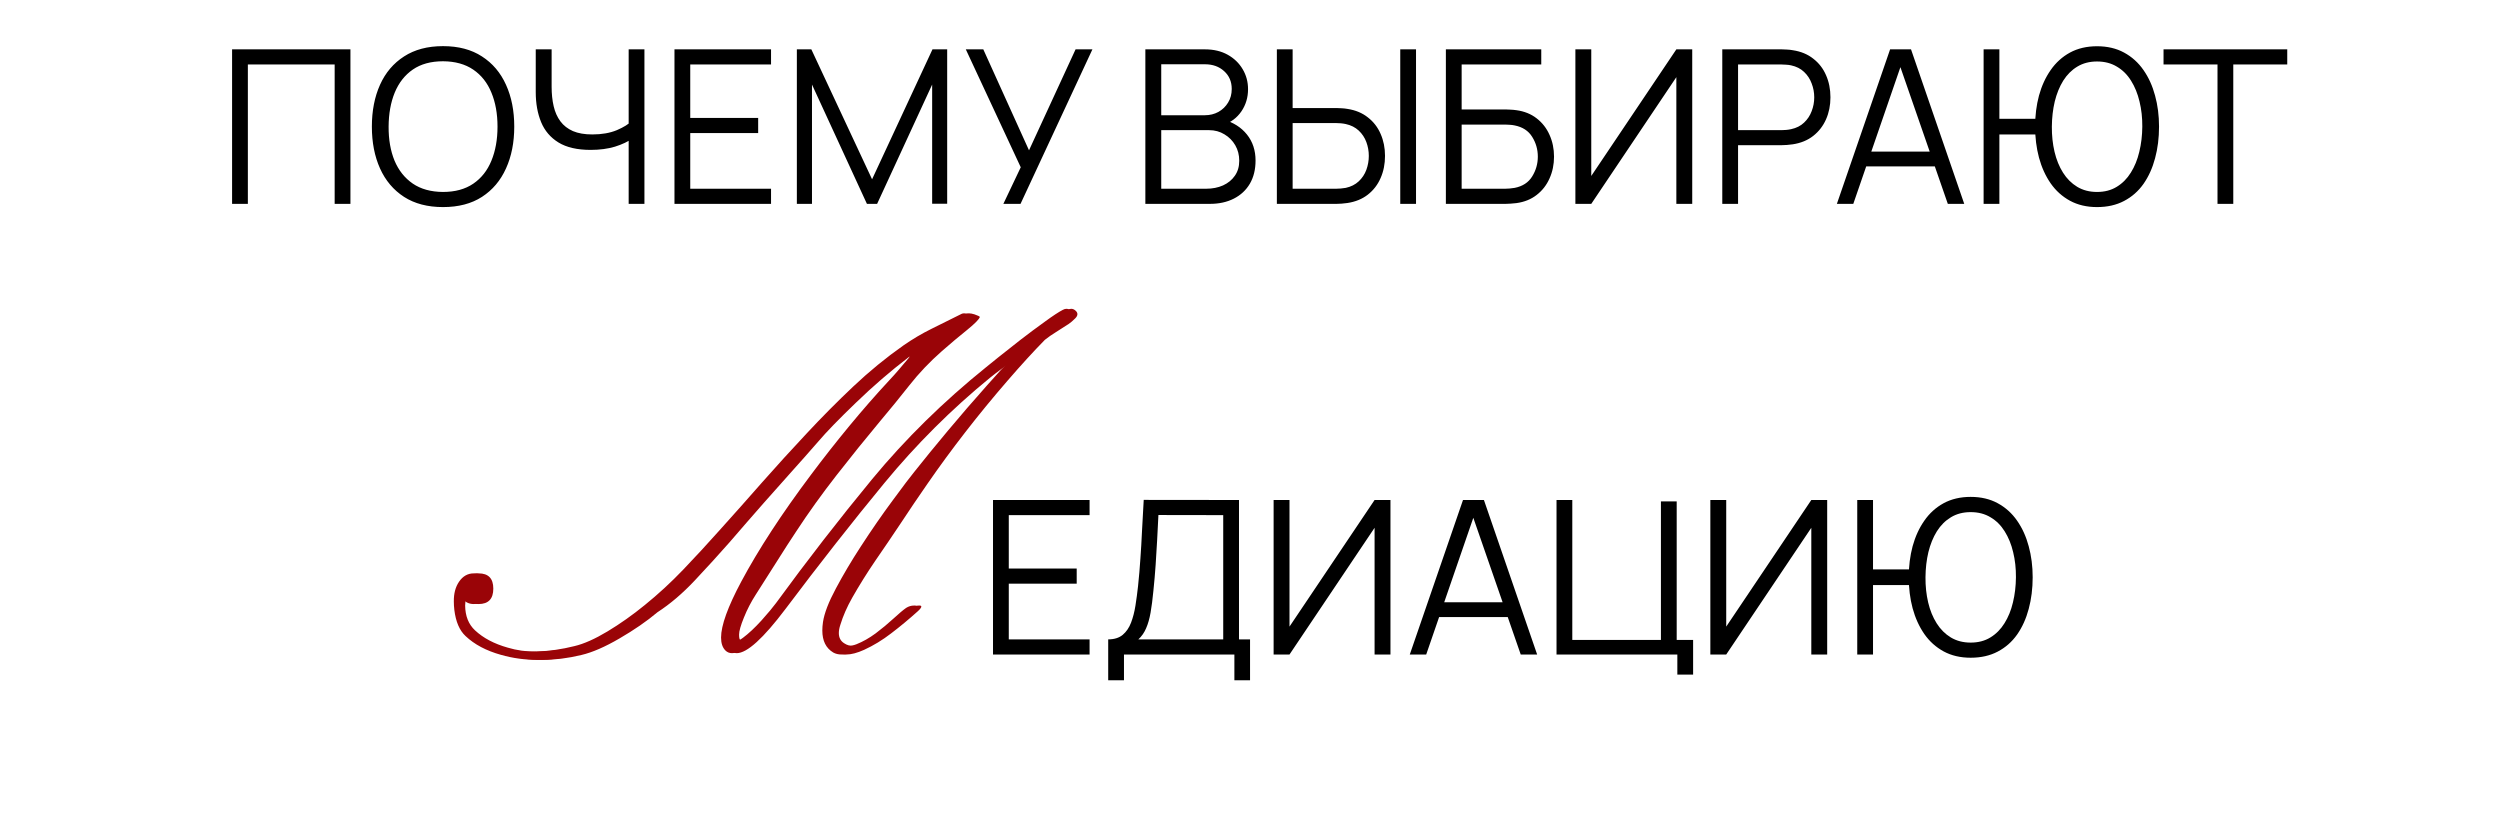<?xml version="1.0" encoding="UTF-8"?> <svg xmlns="http://www.w3.org/2000/svg" width="466" height="155" viewBox="0 0 466 155" fill="none"><path d="M43.261 38V9.2H65.321V38H62.381V12.02H46.201V38H43.261ZM82.577 38.6C79.71 38.6 77.29 37.967 75.317 36.7C73.344 35.42 71.85 33.653 70.837 31.4C69.824 29.147 69.317 26.547 69.317 23.6C69.317 20.653 69.824 18.053 70.837 15.8C71.85 13.547 73.344 11.787 75.317 10.52C77.29 9.24 79.71 8.6 82.577 8.6C85.457 8.6 87.877 9.24 89.837 10.52C91.811 11.787 93.304 13.547 94.317 15.8C95.344 18.053 95.857 20.653 95.857 23.6C95.857 26.547 95.344 29.147 94.317 31.4C93.304 33.653 91.811 35.42 89.837 36.7C87.877 37.967 85.457 38.6 82.577 38.6ZM82.577 35.78C84.831 35.78 86.71 35.267 88.217 34.24C89.724 33.213 90.85 31.787 91.597 29.96C92.357 28.12 92.737 26 92.737 23.6C92.737 21.2 92.357 19.087 91.597 17.26C90.85 15.433 89.724 14.007 88.217 12.98C86.71 11.953 84.831 11.433 82.577 11.42C80.324 11.42 78.451 11.933 76.957 12.96C75.464 13.987 74.337 15.42 73.577 17.26C72.831 19.087 72.451 21.2 72.437 23.6C72.424 26 72.79 28.113 73.537 29.94C74.297 31.753 75.43 33.18 76.937 34.22C78.444 35.247 80.324 35.767 82.577 35.78ZM117.183 38V24.48L118.003 25.74C117.083 26.393 115.956 26.927 114.623 27.34C113.289 27.74 111.783 27.94 110.103 27.94C107.609 27.94 105.609 27.48 104.103 26.56C102.609 25.64 101.529 24.373 100.863 22.76C100.196 21.133 99.862 19.273 99.862 17.18V9.2H102.823V16.16C102.823 17.493 102.949 18.707 103.203 19.8C103.456 20.893 103.876 21.833 104.463 22.62C105.049 23.407 105.829 24.013 106.803 24.44C107.776 24.853 108.976 25.06 110.403 25.06C112.176 25.06 113.703 24.793 114.983 24.26C116.263 23.713 117.203 23.127 117.803 22.5L117.183 24.86V9.2H120.122V38H117.183ZM125.722 38V9.2H143.722V12.02H128.662V21.98H141.322V24.8H128.662V35.18H143.722V38H125.722ZM148.534 38V9.2H151.234L162.554 33.42L173.814 9.2H176.554V37.98H173.754V15.76L163.494 38H161.594L151.354 15.76V38H148.534ZM187.027 38L190.267 31.18L180.027 9.2H183.287L191.807 28.02L200.487 9.2H203.627L190.227 38H187.027ZM213.495 38V9.2H224.615C226.229 9.2 227.635 9.533 228.835 10.2C230.035 10.867 230.969 11.767 231.635 12.9C232.302 14.02 232.635 15.26 232.635 16.62C232.635 18.167 232.222 19.547 231.395 20.76C230.569 21.96 229.462 22.793 228.075 23.26L228.035 22.28C229.902 22.813 231.369 23.747 232.435 25.08C233.502 26.413 234.035 28.027 234.035 29.92C234.035 31.587 233.682 33.027 232.975 34.24C232.269 35.44 231.275 36.367 229.995 37.02C228.715 37.673 227.229 38 225.535 38H213.495ZM216.455 35.18H224.815C225.989 35.18 227.042 34.973 227.975 34.56C228.909 34.133 229.642 33.533 230.175 32.76C230.722 31.987 230.995 31.053 230.995 29.96C230.995 28.893 230.749 27.933 230.255 27.08C229.762 26.227 229.089 25.547 228.235 25.04C227.395 24.52 226.435 24.26 225.355 24.26H216.455V35.18ZM216.455 21.48H224.595C225.515 21.48 226.355 21.273 227.115 20.86C227.875 20.433 228.475 19.853 228.915 19.12C229.369 18.387 229.595 17.54 229.595 16.58C229.595 15.22 229.122 14.113 228.175 13.26C227.242 12.407 226.049 11.98 224.595 11.98H216.455V21.48ZM238.007 38V9.2H240.947V20.14H249.127C249.407 20.14 249.72 20.153 250.067 20.18C250.427 20.193 250.793 20.233 251.167 20.3C252.66 20.527 253.927 21.053 254.967 21.88C256.02 22.693 256.813 23.72 257.347 24.96C257.893 26.2 258.167 27.567 258.167 29.06C258.167 30.567 257.893 31.94 257.347 33.18C256.813 34.42 256.02 35.453 254.967 36.28C253.927 37.093 252.66 37.613 251.167 37.84C250.793 37.893 250.427 37.933 250.067 37.96C249.72 37.987 249.407 38 249.127 38H238.007ZM240.947 35.18H249.047C249.3 35.18 249.587 35.167 249.907 35.14C250.227 35.113 250.54 35.073 250.847 35.02C251.82 34.807 252.627 34.4 253.267 33.8C253.907 33.2 254.38 32.487 254.687 31.66C254.993 30.82 255.147 29.953 255.147 29.06C255.147 28.167 254.993 27.307 254.687 26.48C254.38 25.653 253.907 24.94 253.267 24.34C252.627 23.74 251.82 23.333 250.847 23.12C250.54 23.053 250.227 23.007 249.907 22.98C249.587 22.953 249.3 22.94 249.047 22.94H240.947V35.18ZM261.007 38V9.2H263.947V38H261.007ZM269.511 38V9.2H287.291V12.02H272.451V20.4H280.631C280.911 20.4 281.224 20.413 281.571 20.44C281.931 20.453 282.291 20.487 282.651 20.54C284.131 20.74 285.391 21.247 286.431 22.06C287.484 22.873 288.284 23.9 288.831 25.14C289.391 26.38 289.671 27.733 289.671 29.2C289.671 30.667 289.391 32.02 288.831 33.26C288.284 34.5 287.484 35.527 286.431 36.34C285.391 37.153 284.131 37.66 282.651 37.86C282.291 37.9 281.931 37.933 281.571 37.96C281.224 37.987 280.911 38 280.631 38H269.511ZM272.451 35.18H280.551C280.791 35.18 281.071 35.167 281.391 35.14C281.711 35.113 282.024 35.073 282.331 35.02C283.811 34.727 284.898 34.02 285.591 32.9C286.298 31.767 286.651 30.533 286.651 29.2C286.651 27.853 286.298 26.62 285.591 25.5C284.898 24.38 283.811 23.673 282.331 23.38C282.024 23.313 281.711 23.273 281.391 23.26C281.071 23.233 280.791 23.22 280.551 23.22H272.451V35.18ZM315.432 38H312.472V14.38L296.612 38H293.652V9.2H296.612V32.8L312.472 9.2H315.432V38ZM321.034 38V9.2H332.154C332.434 9.2 332.748 9.213 333.094 9.24C333.454 9.253 333.814 9.293 334.174 9.36C335.681 9.587 336.954 10.113 337.994 10.94C339.048 11.753 339.841 12.78 340.374 14.02C340.921 15.26 341.194 16.633 341.194 18.14C341.194 19.633 340.921 21 340.374 22.24C339.828 23.48 339.028 24.513 337.974 25.34C336.934 26.153 335.668 26.673 334.174 26.9C333.814 26.953 333.454 26.993 333.094 27.02C332.748 27.047 332.434 27.06 332.154 27.06H323.974V38H321.034ZM323.974 24.26H332.074C332.314 24.26 332.594 24.247 332.914 24.22C333.234 24.193 333.548 24.147 333.854 24.08C334.841 23.867 335.648 23.46 336.274 22.86C336.914 22.26 337.388 21.547 337.694 20.72C338.014 19.893 338.174 19.033 338.174 18.14C338.174 17.247 338.014 16.387 337.694 15.56C337.388 14.72 336.914 14 336.274 13.4C335.648 12.8 334.841 12.393 333.854 12.18C333.548 12.113 333.234 12.073 332.914 12.06C332.594 12.033 332.314 12.02 332.074 12.02H323.974V24.26ZM342.394 38L352.314 9.2H356.214L366.134 38H363.074L353.654 10.84H354.814L345.454 38H342.394ZM346.814 31.02V28.26H361.694V31.02H346.814ZM369.745 38V9.2H372.685V22.14H380.525V25.06H372.685V38H369.745ZM390.885 38.6C388.979 38.6 387.299 38.207 385.845 37.42C384.405 36.633 383.205 35.553 382.245 34.18C381.285 32.793 380.559 31.193 380.065 29.38C379.585 27.567 379.345 25.64 379.345 23.6C379.345 21.547 379.585 19.62 380.065 17.82C380.559 16.02 381.285 14.433 382.245 13.06C383.205 11.673 384.405 10.587 385.845 9.8C387.299 9.013 388.979 8.62 390.885 8.62C392.805 8.62 394.485 9.013 395.925 9.8C397.379 10.587 398.585 11.673 399.545 13.06C400.505 14.433 401.225 16.02 401.705 17.82C402.199 19.62 402.445 21.547 402.445 23.6C402.445 25.707 402.199 27.673 401.705 29.5C401.225 31.313 400.505 32.907 399.545 34.28C398.585 35.64 397.379 36.7 395.925 37.46C394.485 38.22 392.805 38.6 390.885 38.6ZM390.885 35.78C392.299 35.78 393.525 35.46 394.565 34.82C395.619 34.18 396.492 33.3 397.185 32.18C397.892 31.06 398.419 29.767 398.765 28.3C399.125 26.82 399.312 25.253 399.325 23.6C399.339 21.947 399.165 20.387 398.805 18.92C398.459 17.453 397.932 16.16 397.225 15.04C396.532 13.92 395.652 13.047 394.585 12.42C393.532 11.78 392.299 11.46 390.885 11.46C389.485 11.46 388.259 11.78 387.205 12.42C386.165 13.047 385.292 13.92 384.585 15.04C383.892 16.16 383.365 17.453 383.005 18.92C382.659 20.387 382.479 21.947 382.465 23.6C382.452 25.253 382.619 26.82 382.965 28.3C383.312 29.767 383.839 31.06 384.545 32.18C385.252 33.3 386.132 34.18 387.185 34.82C388.252 35.46 389.485 35.78 390.885 35.78ZM413.343 38V12.02H403.283V9.2H426.343V12.02H416.283V38H413.343ZM185.097 122V93.2H203.097V96.02H188.037V105.98H200.697V108.8H188.037V119.18H203.097V122H185.097ZM206.569 126.8V119.18C207.689 119.18 208.589 118.9 209.269 118.34C209.949 117.767 210.469 117.007 210.829 116.06C211.189 115.113 211.463 114.053 211.649 112.88C211.836 111.693 211.996 110.493 212.129 109.28C212.316 107.507 212.463 105.793 212.569 104.14C212.689 102.487 212.789 100.773 212.869 99C212.963 97.227 213.069 95.287 213.189 93.18L230.949 93.2V119.18H233.009V126.8H230.089V122H209.509V126.8H206.569ZM212.189 119.18H228.009V96.02L215.929 96C215.849 97.627 215.769 99.2 215.689 100.72C215.609 102.24 215.516 103.773 215.409 105.32C215.303 106.867 215.163 108.48 214.989 110.16C214.843 111.693 214.669 113.033 214.469 114.18C214.269 115.327 213.989 116.307 213.629 117.12C213.283 117.933 212.803 118.62 212.189 119.18ZM259.182 122H256.222V98.38L240.362 122H237.402V93.2H240.362V116.8L256.222 93.2H259.182V122ZM262.784 122L272.704 93.2H276.604L286.524 122H283.464L274.044 94.84H275.204L265.844 122H262.784ZM267.204 115.02V112.26H282.084V115.02H267.204ZM312.656 125.74V122H290.136V93.2H293.076V119.28H309.596V93.46H312.536V119.28H315.596V125.74H312.656ZM340.588 122H337.628V98.38L321.768 122H318.808V93.2H321.768V116.8L337.628 93.2H340.588V122ZM346.191 122V93.2H349.131V106.14H356.971V109.06H349.131V122H346.191ZM367.331 122.6C365.424 122.6 363.744 122.207 362.291 121.42C360.851 120.633 359.651 119.553 358.691 118.18C357.731 116.793 357.004 115.193 356.511 113.38C356.031 111.567 355.791 109.64 355.791 107.6C355.791 105.547 356.031 103.62 356.511 101.82C357.004 100.02 357.731 98.433 358.691 97.06C359.651 95.673 360.851 94.587 362.291 93.8C363.744 93.013 365.424 92.62 367.331 92.62C369.251 92.62 370.931 93.013 372.371 93.8C373.824 94.587 375.031 95.673 375.991 97.06C376.951 98.433 377.671 100.02 378.151 101.82C378.644 103.62 378.891 105.547 378.891 107.6C378.891 109.707 378.644 111.673 378.151 113.5C377.671 115.313 376.951 116.907 375.991 118.28C375.031 119.64 373.824 120.7 372.371 121.46C370.931 122.22 369.251 122.6 367.331 122.6ZM367.331 119.78C368.744 119.78 369.971 119.46 371.011 118.82C372.064 118.18 372.937 117.3 373.631 116.18C374.337 115.06 374.864 113.767 375.211 112.3C375.571 110.82 375.757 109.253 375.771 107.6C375.784 105.947 375.611 104.387 375.251 102.92C374.904 101.453 374.377 100.16 373.671 99.04C372.977 97.92 372.097 97.047 371.031 96.42C369.977 95.78 368.744 95.46 367.331 95.46C365.931 95.46 364.704 95.78 363.651 96.42C362.611 97.047 361.737 97.92 361.031 99.04C360.337 100.16 359.811 101.453 359.451 102.92C359.104 104.387 358.924 105.947 358.911 107.6C358.897 109.253 359.064 110.82 359.411 112.3C359.757 113.767 360.284 115.06 360.991 116.18C361.697 117.3 362.577 118.18 363.631 118.82C364.697 119.46 365.931 119.78 367.331 119.78Z" fill="black"></path><path d="M86.922 111.344C86.776 111.844 86.703 112.354 86.703 112.875C86.724 114.833 87.338 116.375 88.547 117.5C90.088 118.938 92.12 120.01 94.641 120.719C96.287 121.219 98.068 121.469 99.984 121.469C100.318 121.469 100.661 121.458 101.016 121.438C103.328 121.354 105.641 121.021 107.953 120.438C109.724 120.021 111.786 119.104 114.141 117.688C116.495 116.271 118.807 114.635 121.078 112.781C123.578 110.76 125.964 108.562 128.234 106.188C130.505 103.812 132.755 101.375 134.984 98.875C137.63 95.938 140.297 92.938 142.984 89.875C145.693 86.812 148.453 83.781 151.266 80.781C154.078 77.76 156.974 74.844 159.953 72.031C162.932 69.219 166.036 66.677 169.266 64.406C170.974 63.219 172.714 62.188 174.484 61.312C176.276 60.417 178.161 59.479 180.141 58.5C180.266 58.438 180.422 58.406 180.609 58.406C180.901 58.406 181.245 58.469 181.641 58.594C182.307 58.823 182.641 58.99 182.641 59.094C182.516 59.51 181.724 60.312 180.266 61.5C178.807 62.667 177.234 63.99 175.547 65.469C173.297 67.448 171.286 69.562 169.516 71.812C167.745 74.062 165.901 76.323 163.984 78.594C161.359 81.74 158.672 85.073 155.922 88.594C153.193 92.094 150.703 95.562 148.453 99C147.328 100.688 146.099 102.594 144.766 104.719C143.432 106.844 142.141 108.875 140.891 110.812C140.016 112.167 139.276 113.594 138.672 115.094C138.068 116.573 137.766 117.635 137.766 118.281C137.766 118.302 137.766 118.323 137.766 118.344C137.766 118.948 137.87 119.292 138.078 119.375C138.141 119.417 138.203 119.438 138.266 119.438C138.516 119.438 138.891 119.25 139.391 118.875C140.453 118.083 141.599 117.01 142.828 115.656C144.057 114.281 144.964 113.198 145.547 112.406C151.339 104.469 157.318 96.76 163.484 89.281C169.672 81.802 176.734 74.865 184.672 68.469C184.964 68.24 185.724 67.625 186.953 66.625C188.203 65.625 189.589 64.531 191.109 63.344C192.651 62.156 194.161 61.031 195.641 59.969C197.12 58.885 198.245 58.146 199.016 57.75C199.245 57.625 199.464 57.562 199.672 57.562C199.984 57.562 200.266 57.688 200.516 57.938C200.724 58.125 200.828 58.333 200.828 58.562C200.828 58.812 200.693 59.073 200.422 59.344C199.964 59.802 199.547 60.156 199.172 60.406C198.38 60.927 197.599 61.427 196.828 61.906C196.078 62.365 195.391 62.844 194.766 63.344C192.641 65.51 190.318 68.052 187.797 70.969C185.089 74.094 182.474 77.281 179.953 80.531C177.432 83.781 175.078 86.99 172.891 90.156C172.016 91.406 171.151 92.667 170.297 93.938C169.443 95.188 168.609 96.438 167.797 97.688C166.297 99.938 164.755 102.208 163.172 104.5C161.609 106.792 160.172 109.094 158.859 111.406C157.88 113.135 157.141 114.823 156.641 116.469C156.453 117.031 156.359 117.542 156.359 118C156.359 118.854 156.693 119.49 157.359 119.906C157.859 120.24 158.401 120.406 158.984 120.406C159.464 120.406 159.974 120.302 160.516 120.094C161.724 119.615 162.922 118.938 164.109 118.062C165.297 117.167 166.401 116.25 167.422 115.312C168.464 114.354 169.255 113.688 169.797 113.312C170.255 113.021 170.745 112.875 171.266 112.875C171.307 112.875 171.349 112.875 171.391 112.875C171.62 112.875 171.734 112.938 171.734 113.062C171.734 113.25 171.516 113.542 171.078 113.938C169.411 115.438 167.755 116.812 166.109 118.062C164.484 119.312 162.807 120.333 161.078 121.125C159.786 121.708 158.682 122 157.766 122C157.161 122 156.641 121.875 156.203 121.625C154.849 120.812 154.172 119.448 154.172 117.531C154.172 117.031 154.214 116.5 154.297 115.938C154.547 114.292 155.349 112.208 156.703 109.688C158.057 107.146 159.589 104.562 161.297 101.938C163.339 98.792 165.349 95.885 167.328 93.219C169.307 90.531 170.641 88.771 171.328 87.938C173.161 85.625 175.245 83.073 177.578 80.281C179.911 77.49 182.359 74.656 184.922 71.781C186.589 69.906 188.099 68.25 189.453 66.812C187.578 68.083 185.943 69.281 184.547 70.406C177.359 76.281 170.786 82.833 164.828 90.062C158.87 97.292 152.734 105.104 146.422 113.5C142.276 119 139.245 121.75 137.328 121.75C136.849 121.75 136.443 121.583 136.109 121.25C135.568 120.708 135.297 119.906 135.297 118.844C135.297 116.594 136.547 113.125 139.047 108.438C142.276 102.396 146.62 95.74 152.078 88.469C154.37 85.406 156.745 82.385 159.203 79.406C161.682 76.406 164.141 73.594 166.578 70.969C167.266 70.24 167.901 69.531 168.484 68.844C169.089 68.135 169.672 67.448 170.234 66.781C170.401 66.573 170.484 66.427 170.484 66.344C170.484 66.281 170.453 66.25 170.391 66.25C170.328 66.25 170.245 66.26 170.141 66.281C169.703 66.427 169.443 66.531 169.359 66.594C165.984 69.177 162.714 72 159.547 75.062C156.38 78.104 154.036 80.521 152.516 82.312C150.828 84.25 149.141 86.156 147.453 88.031C145.786 89.885 144.109 91.771 142.422 93.688C141.339 94.938 140.245 96.188 139.141 97.438C138.057 98.688 136.984 99.927 135.922 101.156C133.943 103.406 131.807 105.75 129.516 108.188C127.245 110.604 124.922 112.583 122.547 114.125C120.568 115.792 118.214 117.417 115.484 119C112.776 120.583 110.401 121.615 108.359 122.094C105.859 122.698 103.443 123 101.109 123C98.734 123 96.453 122.688 94.266 122.062C91.516 121.292 89.318 120.125 87.672 118.562C86.547 117.521 85.849 115.896 85.578 113.688C85.516 113.146 85.484 112.625 85.484 112.125C85.463 110.646 85.787 109.417 86.453 108.438C87.162 107.396 88.078 106.875 89.203 106.875C91.037 106.875 91.953 107.823 91.953 109.719C91.953 111.635 91.037 112.594 89.203 112.594C88.224 112.594 87.463 112.177 86.922 111.344Z" fill="#9A0407"></path><path d="M86.031 111.344C85.885 111.844 85.812 112.354 85.812 112.875C85.833 114.833 86.448 116.375 87.656 117.5C89.198 118.938 91.229 120.01 93.75 120.719C95.396 121.219 97.177 121.469 99.094 121.469C99.427 121.469 99.771 121.458 100.125 121.438C102.438 121.354 104.75 121.021 107.062 120.438C108.833 120.021 110.896 119.104 113.25 117.688C115.604 116.271 117.917 114.635 120.188 112.781C122.688 110.76 125.073 108.562 127.344 106.188C129.615 103.812 131.865 101.375 134.094 98.875C136.74 95.938 139.406 92.938 142.094 89.875C144.802 86.812 147.562 83.781 150.375 80.781C153.188 77.76 156.083 74.844 159.062 72.031C162.042 69.219 165.146 66.677 168.375 64.406C170.083 63.219 171.823 62.188 173.594 61.312C175.385 60.417 177.271 59.479 179.25 58.5C179.375 58.438 179.531 58.406 179.719 58.406C180.01 58.406 180.354 58.469 180.75 58.594C181.417 58.823 181.75 58.99 181.75 59.094C181.625 59.51 180.833 60.312 179.375 61.5C177.917 62.667 176.344 63.99 174.656 65.469C172.406 67.448 170.396 69.562 168.625 71.812C166.854 74.062 165.01 76.323 163.094 78.594C160.469 81.74 157.781 85.073 155.031 88.594C152.302 92.094 149.812 95.562 147.562 99C146.438 100.688 145.208 102.594 143.875 104.719C142.542 106.844 141.25 108.875 140 110.812C139.125 112.167 138.385 113.594 137.781 115.094C137.177 116.573 136.875 117.635 136.875 118.281C136.875 118.302 136.875 118.323 136.875 118.344C136.875 118.948 136.979 119.292 137.188 119.375C137.25 119.417 137.312 119.438 137.375 119.438C137.625 119.438 138 119.25 138.5 118.875C139.562 118.083 140.708 117.01 141.938 115.656C143.167 114.281 144.073 113.198 144.656 112.406C150.448 104.469 156.427 96.76 162.594 89.281C168.781 81.802 175.844 74.865 183.781 68.469C184.073 68.24 184.833 67.625 186.062 66.625C187.312 65.625 188.698 64.531 190.219 63.344C191.76 62.156 193.271 61.031 194.75 59.969C196.229 58.885 197.354 58.146 198.125 57.75C198.354 57.625 198.573 57.562 198.781 57.562C199.094 57.562 199.375 57.688 199.625 57.938C199.833 58.125 199.938 58.333 199.938 58.562C199.938 58.812 199.802 59.073 199.531 59.344C199.073 59.802 198.656 60.156 198.281 60.406C197.49 60.927 196.708 61.427 195.938 61.906C195.188 62.365 194.5 62.844 193.875 63.344C191.75 65.51 189.427 68.052 186.906 70.969C184.198 74.094 181.583 77.281 179.062 80.531C176.542 83.781 174.188 86.99 172 90.156C171.125 91.406 170.26 92.667 169.406 93.938C168.552 95.188 167.719 96.438 166.906 97.688C165.406 99.938 163.865 102.208 162.281 104.5C160.719 106.792 159.281 109.094 157.969 111.406C156.99 113.135 156.25 114.823 155.75 116.469C155.562 117.031 155.469 117.542 155.469 118C155.469 118.854 155.802 119.49 156.469 119.906C156.969 120.24 157.51 120.406 158.094 120.406C158.573 120.406 159.083 120.302 159.625 120.094C160.833 119.615 162.031 118.938 163.219 118.062C164.406 117.167 165.51 116.25 166.531 115.312C167.573 114.354 168.365 113.688 168.906 113.312C169.365 113.021 169.854 112.875 170.375 112.875C170.417 112.875 170.458 112.875 170.5 112.875C170.729 112.875 170.844 112.938 170.844 113.062C170.844 113.25 170.625 113.542 170.188 113.938C168.521 115.438 166.865 116.812 165.219 118.062C163.594 119.312 161.917 120.333 160.188 121.125C158.896 121.708 157.792 122 156.875 122C156.271 122 155.75 121.875 155.312 121.625C153.958 120.812 153.281 119.448 153.281 117.531C153.281 117.031 153.323 116.5 153.406 115.938C153.656 114.292 154.458 112.208 155.812 109.688C157.167 107.146 158.698 104.562 160.406 101.938C162.448 98.792 164.458 95.885 166.438 93.219C168.417 90.531 169.75 88.771 170.438 87.938C172.271 85.625 174.354 83.073 176.688 80.281C179.021 77.49 181.469 74.656 184.031 71.781C185.698 69.906 187.208 68.25 188.562 66.812C186.688 68.083 185.052 69.281 183.656 70.406C176.469 76.281 169.896 82.833 163.938 90.062C157.979 97.292 151.844 105.104 145.531 113.5C141.385 119 138.354 121.75 136.438 121.75C135.958 121.75 135.552 121.583 135.219 121.25C134.677 120.708 134.406 119.906 134.406 118.844C134.406 116.594 135.656 113.125 138.156 108.438C141.385 102.396 145.729 95.74 151.188 88.469C153.479 85.406 155.854 82.385 158.312 79.406C160.792 76.406 163.25 73.594 165.688 70.969C166.375 70.24 167.01 69.531 167.594 68.844C168.198 68.135 168.781 67.448 169.344 66.781C169.51 66.573 169.594 66.427 169.594 66.344C169.594 66.281 169.562 66.25 169.5 66.25C169.438 66.25 169.354 66.26 169.25 66.281C168.812 66.427 168.552 66.531 168.469 66.594C165.094 69.177 161.823 72 158.656 75.062C155.49 78.104 153.146 80.521 151.625 82.312C149.938 84.25 148.25 86.156 146.562 88.031C144.896 89.885 143.219 91.771 141.531 93.688C140.448 94.938 139.354 96.188 138.25 97.438C137.167 98.688 136.094 99.927 135.031 101.156C133.052 103.406 130.917 105.75 128.625 108.188C126.354 110.604 124.031 112.583 121.656 114.125C119.677 115.792 117.323 117.417 114.594 119C111.885 120.583 109.51 121.615 107.469 122.094C104.969 122.698 102.552 123 100.219 123C97.844 123 95.562 122.688 93.375 122.062C90.625 121.292 88.427 120.125 86.781 118.562C85.656 117.521 84.958 115.896 84.688 113.688C84.625 113.146 84.594 112.625 84.594 112.125C84.573 110.646 84.896 109.417 85.562 108.438C86.271 107.396 87.188 106.875 88.312 106.875C90.146 106.875 91.062 107.823 91.062 109.719C91.062 111.635 90.146 112.594 88.312 112.594C87.333 112.594 86.573 112.177 86.031 111.344Z" fill="#9A0407"></path></svg> 